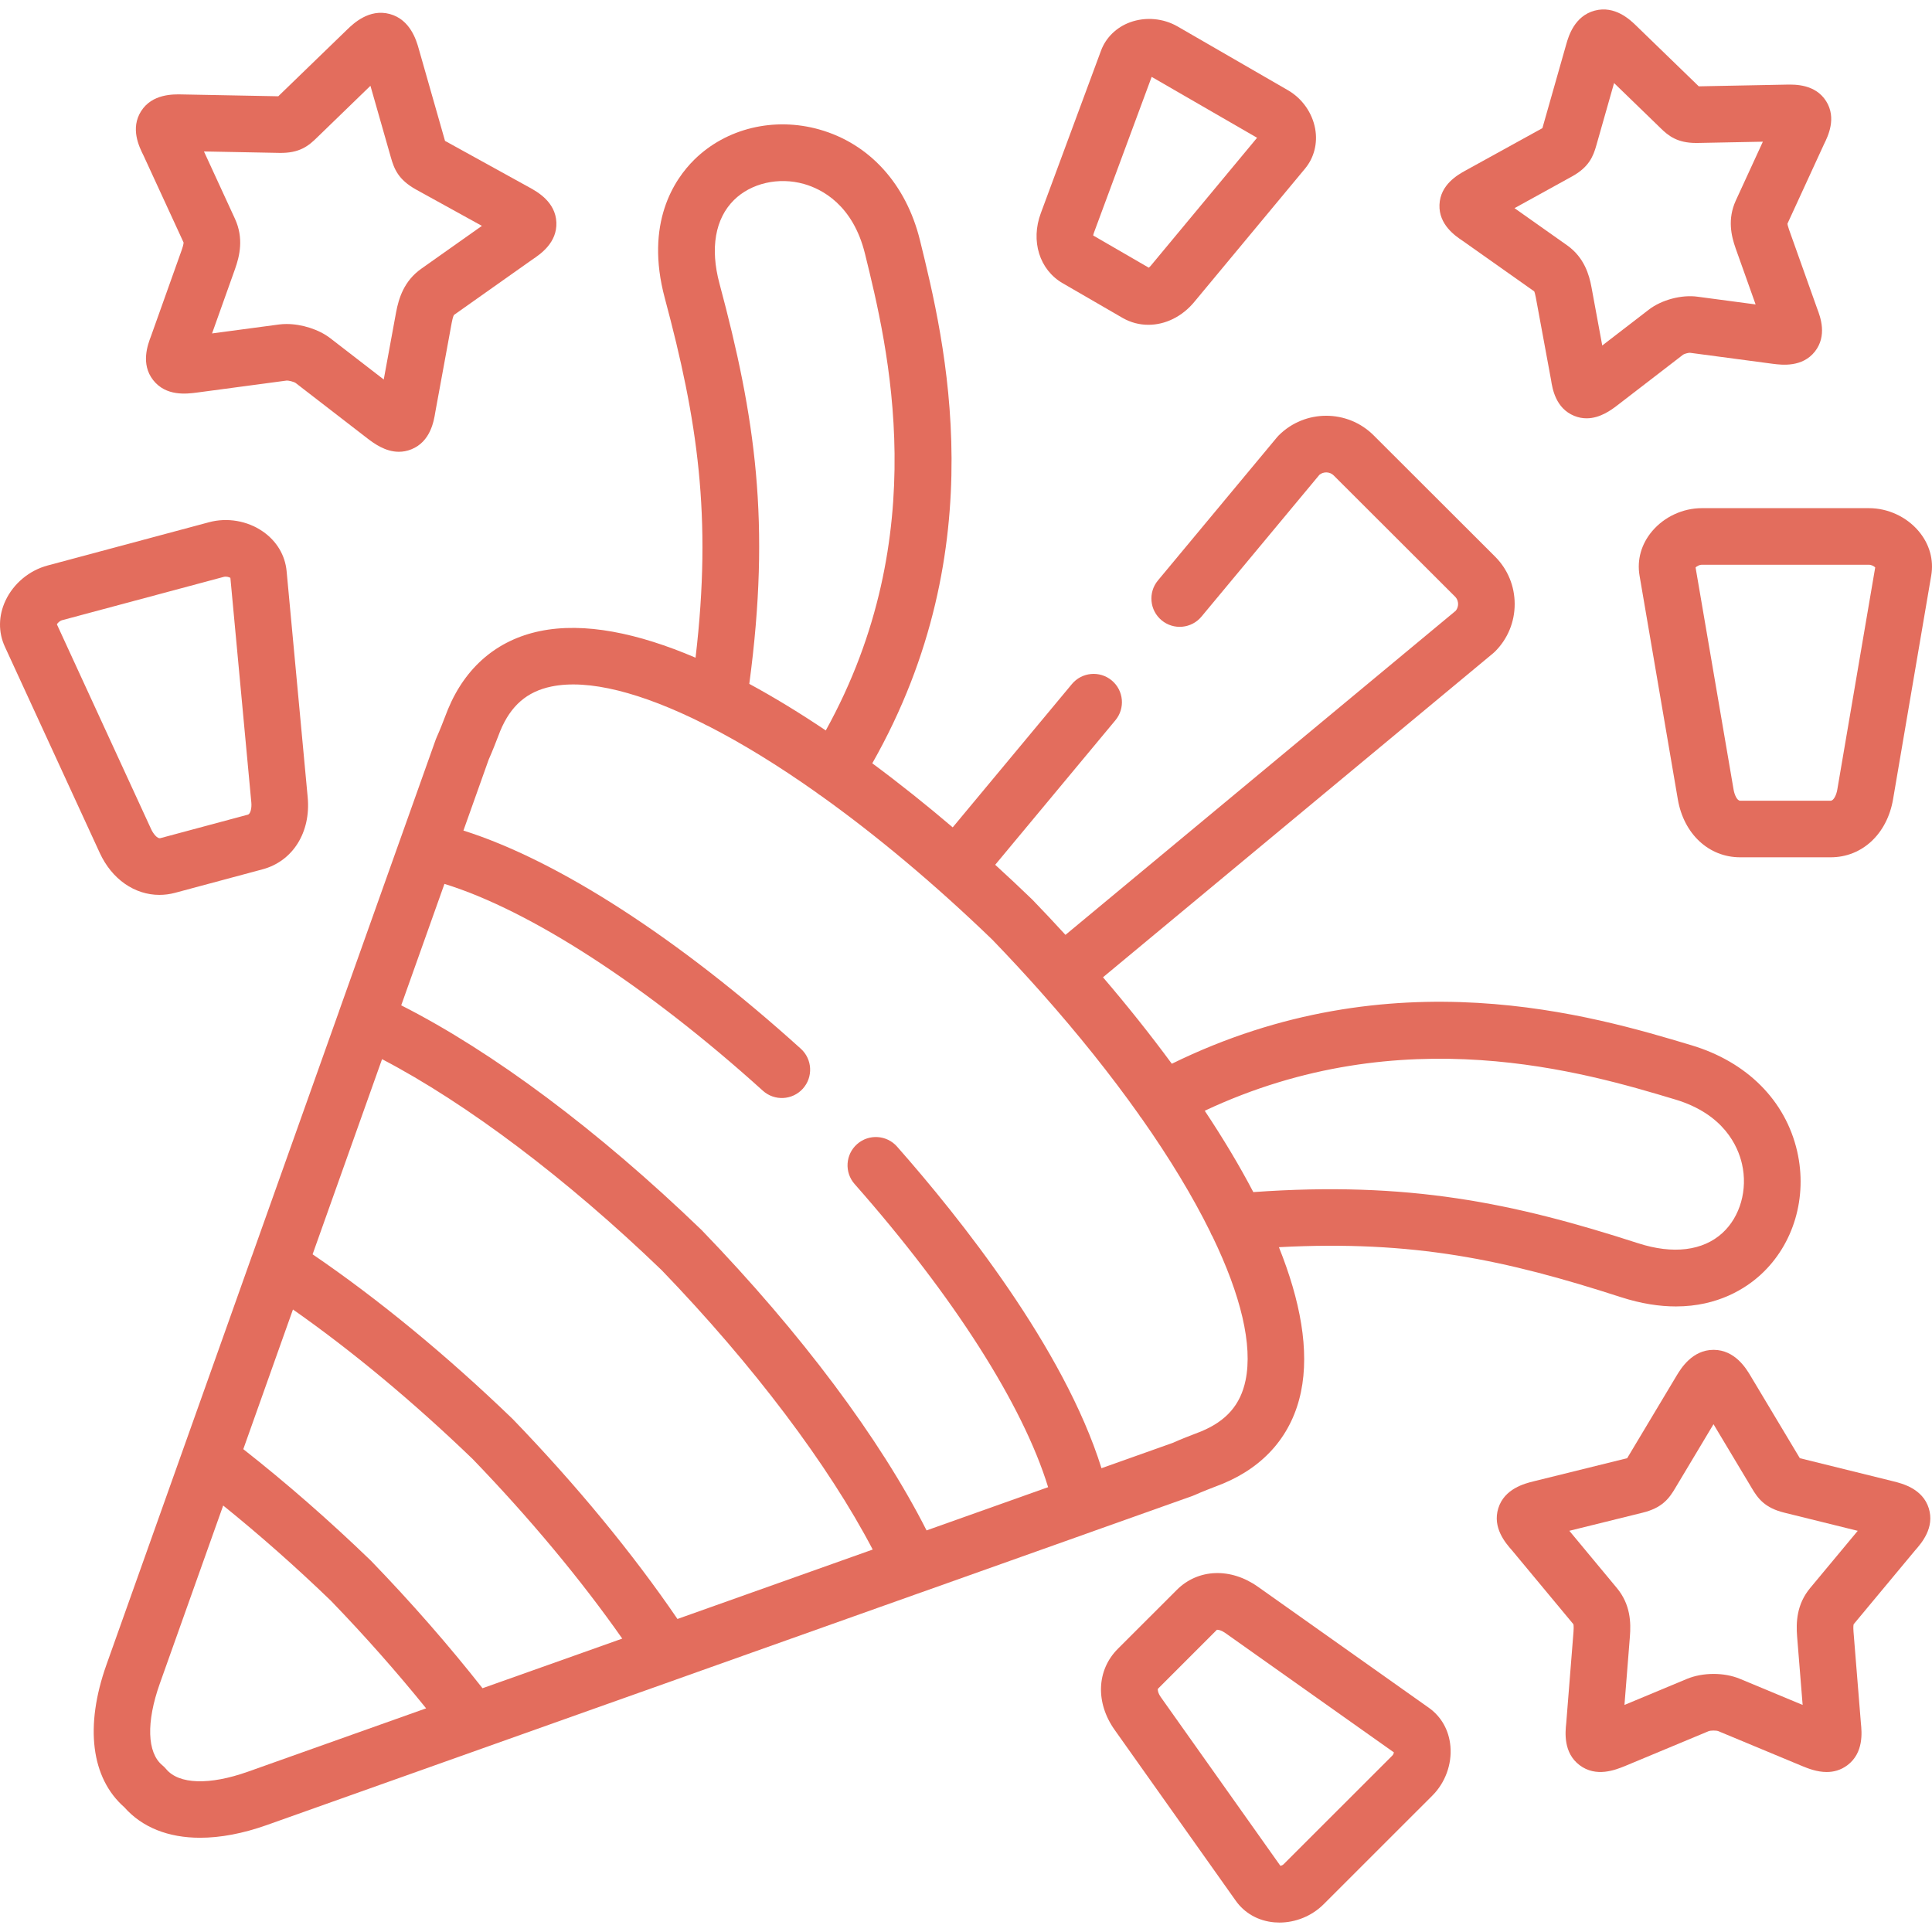 <svg id="Capa_1" enable-background="new 0 0 512 512" height="512" viewBox="0 0 512 512" width="512" style="fill:#e36d5dbf;" xmlns="http://www.w3.org/2000/svg"><g><path d="m316.047 396.427c.205-.073.407-.155.605-.246 1.821-.832 4.642-1.916 6.157-2.498.585-.225 1.026-.398 1.26-.494v.001c11.205-4.649 18.364-13.063 20.703-24.332 2.288-11.024-.172-24.197-5.845-38.338 35.583-1.886 59.966 3.316 90.599 13.231 5.448 1.761 10.306 2.47 14.6 2.469 11.213 0 18.571-4.837 22.478-8.416 8.744-8.011 12.447-20.534 9.665-32.684-3.08-13.451-13.291-23.699-28.013-28.115-26.02-7.807-79.255-23.777-137.714 4.902-5.727-7.787-11.882-15.482-18.241-22.918l103.39-85.864c.177-.147.347-.302.51-.464 3.354-3.353 5.203-7.821 5.203-12.581 0-4.761-1.849-9.229-5.205-12.584l-32.159-32.113c-6.936-6.934-18.226-6.935-25.164 0-.163.163-.317.332-.465.509l-31.548 37.931c-2.648 3.184-2.214 7.913.971 10.562s7.914 2.214 10.562-.97l31.256-37.58c1.086-.911 2.769-.858 3.787.161l32.159 32.113c.701.701.807 1.537.807 1.972 0 .399-.089 1.136-.645 1.797l-103.403 85.872c-2.885-3.155-5.788-6.243-8.691-9.247-.06-.062-.121-.123-.184-.183-3.163-3.054-6.418-6.108-9.747-9.141l31.852-38.295c2.649-3.185 2.215-7.913-.97-10.562-3.184-2.648-7.913-2.214-10.561.97l-31.582 37.969c-6.928-5.9-14.077-11.617-21.312-16.976 32.605-57.434 19.2-111.934 12.642-138.589-3.664-14.914-13.382-25.621-26.664-29.376-12.011-3.395-24.72-.324-33.166 8.014-5.211 5.144-13.153 16.753-7.793 36.694 8.621 32.161 12.57 57.712 8.145 95.269-15.253-6.521-29.491-9.488-41.27-7.042-11.269 2.339-19.683 9.494-24.332 20.69-.095.232-.269.673-.494 1.257-.582 1.515-1.666 4.334-2.499 6.153-.091.198-.173.401-.247.606l-9.499 26.687c-.01.027-.023.053-.033.08l-16.022 45.006c-.02.057-.033.115-.052.173l-23.065 64.802c-.022.057-.05.11-.07.167l-6.995 19.683-31.542 88.619c-5.795 16.324-4.06 30.031 4.738 37.759 4.73 5.356 11.677 8.087 20.085 8.087 5.365 0 11.326-1.113 17.679-3.366l88.483-31.46 19.871-7.054c.057-.02.109-.048.165-.069l64.82-23.047c.063-.021.128-.036.191-.059l45.027-16.014c.029-.01.056-.024.085-.035zm127.898-105.055c12.881 3.864 16.62 12.37 17.702 17.096 1.557 6.796-.476 13.969-5.176 18.276-5.177 4.743-13.11 5.715-22.33 2.734-33.256-10.764-60.986-16.487-102-13.561-3.715-7.097-8.063-14.327-12.874-21.557 52.441-24.658 100.853-10.135 124.678-2.988zm-253.278-216.231c-2.512-9.345-1.147-17.204 3.844-22.131 4.544-4.485 11.825-6.154 18.548-4.255 4.667 1.319 12.974 5.479 16.179 18.523 6.034 24.523 18.31 74.444-10.396 126.298-6.787-4.561-13.58-8.721-20.27-12.343 5.723-42.764 1.6-70.636-7.905-106.092zm-61.157 126.148c.994-2.211 2.108-5.111 2.72-6.702.149-.388.262-.683.325-.839.007-.016.014-.032.02-.048 2.774-6.681 7.073-10.416 13.528-11.756 9.837-2.041 23.895 1.597 40.35 9.842.37.23.765.426 1.178.59 8.993 4.595 18.679 10.542 28.776 17.682.269.226.551.442.858.633.033.021.069.034.103.054 14.659 10.448 30.149 23.364 45.604 38.277 4.453 4.61 8.721 9.222 12.807 13.816.02.025.037.052.057.077.061.074.13.138.194.209 9.725 10.952 18.369 21.785 25.75 32.191.235.402.5.776.795 1.117 7.423 10.562 13.519 20.661 18.119 29.974.177.475.398.925.662 1.346 7.46 15.47 10.675 28.681 8.729 38.06-1.339 6.453-5.077 10.751-11.763 13.525-.016.007-.032.014-.048.021-.157.063-.452.176-.842.325-1.592.611-4.492 1.725-6.705 2.718l-18.824 6.693c-9.934-31.827-37.65-66.505-54.174-85.231-2.741-3.105-7.48-3.401-10.586-.661s-3.402 7.48-.661 10.586c26.273 29.775 44.606 58.58 51.281 80.334l-32.215 11.454c-12.317-24.289-33.215-52.243-59.505-79.486-.063-.065-.127-.129-.192-.192-27.257-26.275-55.223-47.16-79.525-59.471l11.455-32.185c22.705 7.007 53.621 27.014 84.385 54.812 3.073 2.777 7.815 2.536 10.593-.537 2.777-3.073 2.537-7.816-.537-10.593-32.442-29.314-64.444-49.933-89.41-57.815zm50.023 227.756c-11.793-17.294-26.756-35.473-43.576-52.899-.063-.065-.126-.128-.191-.19-17.436-16.812-35.624-31.765-52.924-43.55l18.407-51.715c22.396 11.692 48.933 31.671 74.094 55.91 24.249 25.144 44.238 51.664 55.937 74.046zm-25.066 8.912-26.597 9.442c-8.983-11.417-18.884-22.735-29.487-33.707-.061-.062-.122-.123-.184-.183-10.976-10.597-22.3-20.492-33.721-29.469l9.361-26.34 3.798-10.67c15.6 10.925 31.903 24.483 47.622 39.629 15.15 15.705 28.713 31.997 39.644 47.587zm-88.777 31.565c-10.203 3.618-18.299 3.357-21.658-.697-.303-.366-.64-.702-1.006-1.004-4.051-3.337-4.306-11.422-.686-21.621l16.807-47.221c9.655 7.79 19.224 16.24 28.541 25.231 8.992 9.309 17.445 18.87 25.237 28.516z"/><path d="m387.658 63.847 18.932 13.374c.072.164.23.598.412 1.58l4.043 21.888c.355 2.336 1.222 7.516 6.148 9.521 1.129.459 2.225.648 3.268.648 3.595 0 6.561-2.242 8.052-3.368l17.54-13.507c.374-.243 1.387-.506 1.808-.49l22.011 2.929c2.325.292 7.77.977 11.101-3.27 3.284-4.186 1.45-9.138.613-11.327l-7.477-20.994c-.329-.936-.403-1.376-.42-1.541l9.701-21.097c1.067-2.139 3.371-6.92.559-11.378-2.861-4.534-8.233-4.436-10.539-4.391l-23.218.453-16.662-16.149c-1.517-1.463-5.55-5.348-10.92-3.915-5.371 1.434-6.928 6.811-7.513 8.835-.003.012-.007.023-.01.035l-6.336 22.278-20.375 11.231c-2.002 1.109-6.69 3.705-6.901 9.062-.207 5.277 4.191 8.274 6.183 9.593zm28.986-17.11c4.481-2.488 5.594-5.33 6.419-8.266l4.682-16.462 11.799 11.436.441.432c2.148 2.116 4.493 4.014 9.549 4.014.073 0 .147 0 .223-.001l17.421-.34-7.171 15.594c-2.254 4.947-1.207 9.372-.035 12.697l5.284 14.837-15.358-2.044c-4.24-.596-9.576.823-12.961 3.442l-12.323 9.488-2.86-15.487c-.591-3.195-1.892-7.81-6.381-11.015l-14.01-9.898z"/><path d="m281.649 75.074 15.892 9.202c2.133 1.215 4.456 1.801 6.79 1.801 4.448 0 8.933-2.13 12.194-6.097l29.323-35.296c2.4-2.885 3.38-6.732 2.687-10.555-.771-4.256-3.485-8.084-7.263-10.244l-29.232-16.886c-3.776-2.171-8.465-2.581-12.542-1.099-3.639 1.323-6.46 4.091-7.733 7.566l-15.925 42.992c-2.771 7.402-.374 15.062 5.809 18.616zm8.248-13.382 15.306-41.32 27.936 16.138-28.175 33.916c-.193.235-.376.401-.523.514l-14.731-8.53c.024-.185.078-.428.187-.718z"/><path d="m508.469 140.77c-3.222-3.822-8.152-6.103-13.189-6.103h-44.268c-5.031 0-9.962 2.285-13.188 6.112-2.864 3.398-4.045 7.579-3.326 11.77l10.146 59.297c1.577 9.18 8.214 15.347 16.514 15.347h24.004c8.301 0 14.937-6.167 16.516-15.356l10.114-59.285c.723-4.199-.458-8.384-3.323-11.782zm-21.575 68.537c-.238 1.389-.969 2.888-1.731 2.888h-24.004c-.852 0-1.525-1.689-1.73-2.883l-10.083-58.929c.293-.307.985-.716 1.667-.716h44.268c.686 0 1.378.405 1.669.707z"/><path d="m42.252 237.154c1.358 0 2.738-.178 4.118-.543l23.162-6.218c8.053-2.133 12.879-9.814 12.009-19.109l-5.585-59.913c-.399-4.245-2.635-7.979-6.295-10.517-4.106-2.846-9.452-3.762-14.282-2.453l-42.742 11.454c-4.867 1.294-9.043 4.768-11.171 9.294-1.895 4.029-1.953 8.383-.167 12.249l25.149 54.655c3.226 6.988 9.263 11.101 15.804 11.101zm-25.759-72.804.021-.006 42.766-11.46c.653-.18 1.419.037 1.775.254l5.55 59.541c.13 1.395-.182 3.02-.938 3.22l-23.162 6.218c-.828.223-1.928-1.243-2.435-2.344l-24.995-54.32c.204-.366.764-.93 1.418-1.103z"/><path d="m378.625 452.556-45.212-32.014c-7.247-5.165-15.908-4.842-21.555.802l-15.613 15.605c-5.651 5.647-5.974 14.31-.817 21.536l32.036 45.194c2.365 3.351 6.01 5.398 10.263 5.764.448.038.896.057 1.346.057 4.316 0 8.606-1.757 11.691-4.84l28.828-28.813c3.405-3.403 5.194-8.274 4.787-13.031-.363-4.256-2.411-7.903-5.754-10.26zm-9.635 12.68-28.828 28.814c-.226.225-.569.363-.838.42l-31.672-44.679c-.797-1.117-.892-2.012-.803-2.233l15.637-15.64c.029-.008.074-.013.133-.013.338 0 1.134.17 2.107.864l44.682 31.638c-.058.268-.196.607-.418.829z"/><path d="m48.647 64.259c.002.019.049.47-.497 2.011l-8.126 22.792c-.874 2.271-2.785 7.4.569 11.676 3.405 4.342 8.859 3.645 11.521 3.305l23.785-3.18c.609-.059 1.998.316 2.449.63l19.106 14.754c1.628 1.226 4.618 3.478 8.251 3.478 1.061 0 2.177-.192 3.33-.658 5.027-2.033 5.939-7.426 6.32-9.827l4.36-23.737c.308-1.623.562-2.008.617-2.057l20.704-14.639c2.215-1.477 6.639-4.496 6.409-9.884-.233-5.451-5.107-8.129-7.177-9.266l-22.332-12.321-6.97-24.428c-.601-2.121-2.195-7.723-7.679-9.199-5.49-1.479-9.689 2.58-11.272 4.112l-17.841 17.273-.426.418-25.466-.486c-2.385-.055-7.969-.184-10.896 4.447-2.883 4.561-.544 9.375.661 11.771zm25.335-23.74c5.377.11 7.763-1.816 10.117-4.15l14.07-13.632 5.388 18.882c.891 3.168 2.007 6.001 6.686 8.605l17.464 9.635-16.011 11.321c-4.63 3.245-6.022 7.861-6.726 11.566l-3.274 17.824-14.21-10.972c-3.022-2.31-7.526-3.731-11.551-3.731-.676 0-1.339.04-1.979.123l-17.759 2.374 6.086-17.07c1.236-3.489 2.351-8.155-.023-13.327l-8.209-17.829z"/><path d="m501.788 392.571-24.812-6.135-13.055-21.803c-1.122-1.886-4.1-6.895-9.789-6.91-.008 0-.017 0-.024 0-5.675 0-8.68 4.995-9.813 6.877-.002.004-.005.009-.008.013l-12.772 21.326-.295.497-24.829 6.139c-2.309.577-7.714 1.927-9.329 7.135-1.595 5.139 1.9 9.19 3.669 11.19l16.224 19.524c.017.044.161.478.033 2.088l-1.92 24.14c-.268 2.428-.793 7.851 3.523 11.123 4.394 3.331 9.5 1.272 12.034.249l22.186-9.249c.559-.21 1.989-.215 2.541-.013l22.312 9.289c1.445.587 3.817 1.55 6.425 1.55 1.795 0 3.701-.456 5.495-1.805 4.34-3.263 3.826-8.713 3.574-11.127l-1.951-24.154c-.127-1.613.017-2.047.044-2.093l16.241-19.521c1.765-1.996 5.255-6.038 3.659-11.182-1.617-5.212-7.033-6.566-9.363-7.148zm-22.062 28.252c-3.635 4.358-3.765 9.17-3.471 12.888l1.463 18.115-16.593-6.909c-4.178-1.745-9.812-1.749-14.049-.001l-16.577 6.911 1.442-18.127c.294-3.704.166-8.516-3.461-12.866l-12.589-15.157 19.391-4.794c5.232-1.281 7.055-3.761 8.741-6.632l10.074-16.826 9.725 16.237.351.593c1.687 2.869 3.509 5.348 8.721 6.624l19.427 4.804z"/></g></svg>